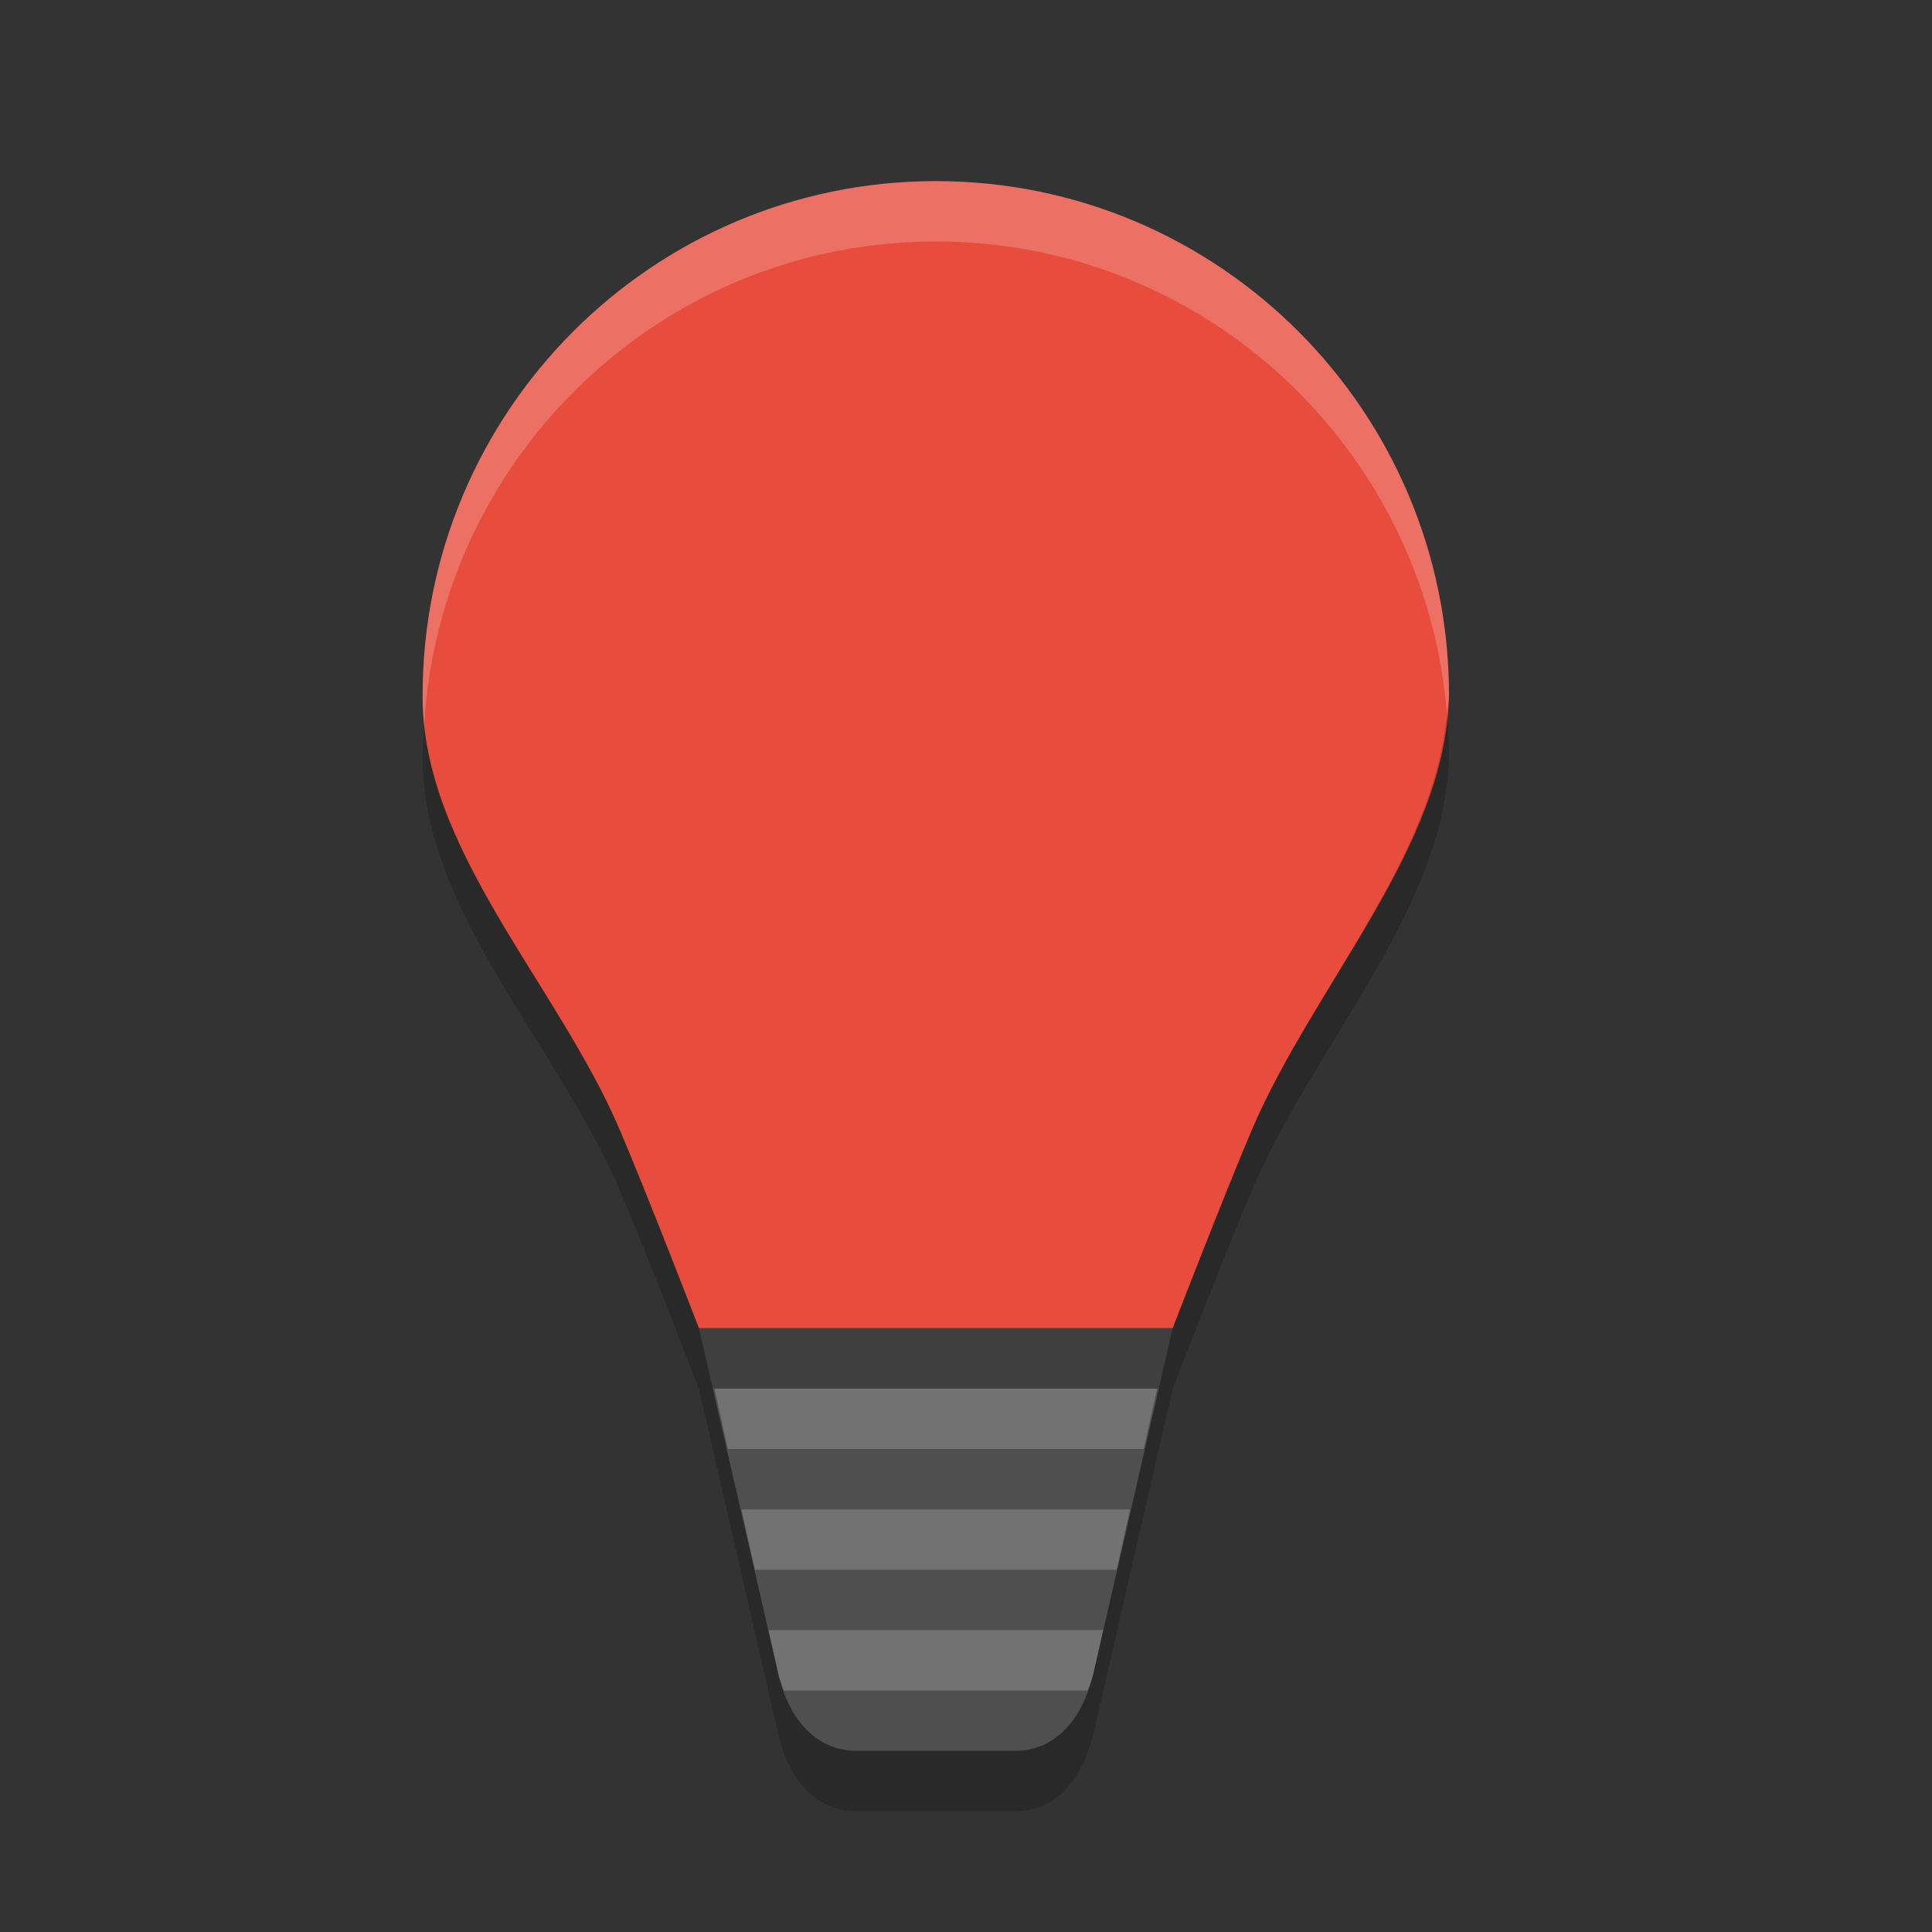 <svg xmlns="http://www.w3.org/2000/svg" width="32" height="32" version="1">
 <rect width="100%" height="100%" fill="#333333" stroke="none"/>
 <path fill="#e74c3c" d="m15.5 3c-4.694 0-8.5 3.813-8.5 8.517-0.017 2.551 2.235 4.78 3.269 7.207 0.461 1.082 1.308 3.276 1.308 3.276h7.846s0.847-2.194 1.308-3.276c1.034-2.427 3.224-4.684 3.269-7.207 0-4.704-3.806-8.517-8.5-8.517z"/>
 <path fill="#4f4f4f" d="m19.423 22-1.308 5.7c-0.161 0.702-0.583 1.3-1.307 1.3h-2.615c-0.724 0-1.156-0.596-1.308-1.3l-1.308-5.7z"/>
 <path fill="#fff" opacity=".2" d="m11.834 23l0.223 1h6.886l0.223-1h-7.332zm0.447 2l0.223 1h5.992l0.223-1h-6.438zm0.448 2l0.156 0.699c0.023 0.106 0.064 0.202 0.099 0.301h5.03c0.036-0.099 0.078-0.195 0.101-0.301l0.156-0.699h-5.542z"/>
 <path fill="#fff" opacity=".2" d="m15.5 3c-4.694 0-8.5 3.814-8.5 8.518-0.001 0.165 0.008 0.329 0.025 0.492 0.263-4.466 3.952-8.01 8.475-8.01 4.456 0 8.105 3.438 8.465 7.811 0.008-0.099 0.033-0.194 0.035-0.293 0-4.704-3.806-8.518-8.5-8.518z"/>
 <path opacity=".2" d="m23.965 11.811c-0.2 2.404-2.241 4.582-3.235 6.914-0.46 1.081-1.306 3.275-1.306 3.275h-7.848s-0.846-2.194-1.306-3.275c-0.968-2.27-2.999-4.367-3.245-6.715-0.01 0.169-0.025 0.336-0.025 0.508-0.017 2.55 2.235 4.78 3.27 7.207 0.46 1.081 1.306 3.275 1.306 3.275h7.848s0.846-2.194 1.306-3.275c1.035-2.427 3.225-4.685 3.27-7.207 0-0.239-0.016-0.474-0.035-0.707z"/>
 <path opacity=".2" d="m11.576 23 1.309 5.699c0.152 0.704 0.582 1.301 1.306 1.301h2.618c0.724 0 1.145-0.599 1.306-1.301l1.309-5.699h-0.231l-1.078 4.699c-0.161 0.702-0.582 1.301-1.306 1.301h-2.618c-0.724 0-1.154-0.597-1.306-1.301l-1.078-4.699h-0.231z"/>
</svg>

